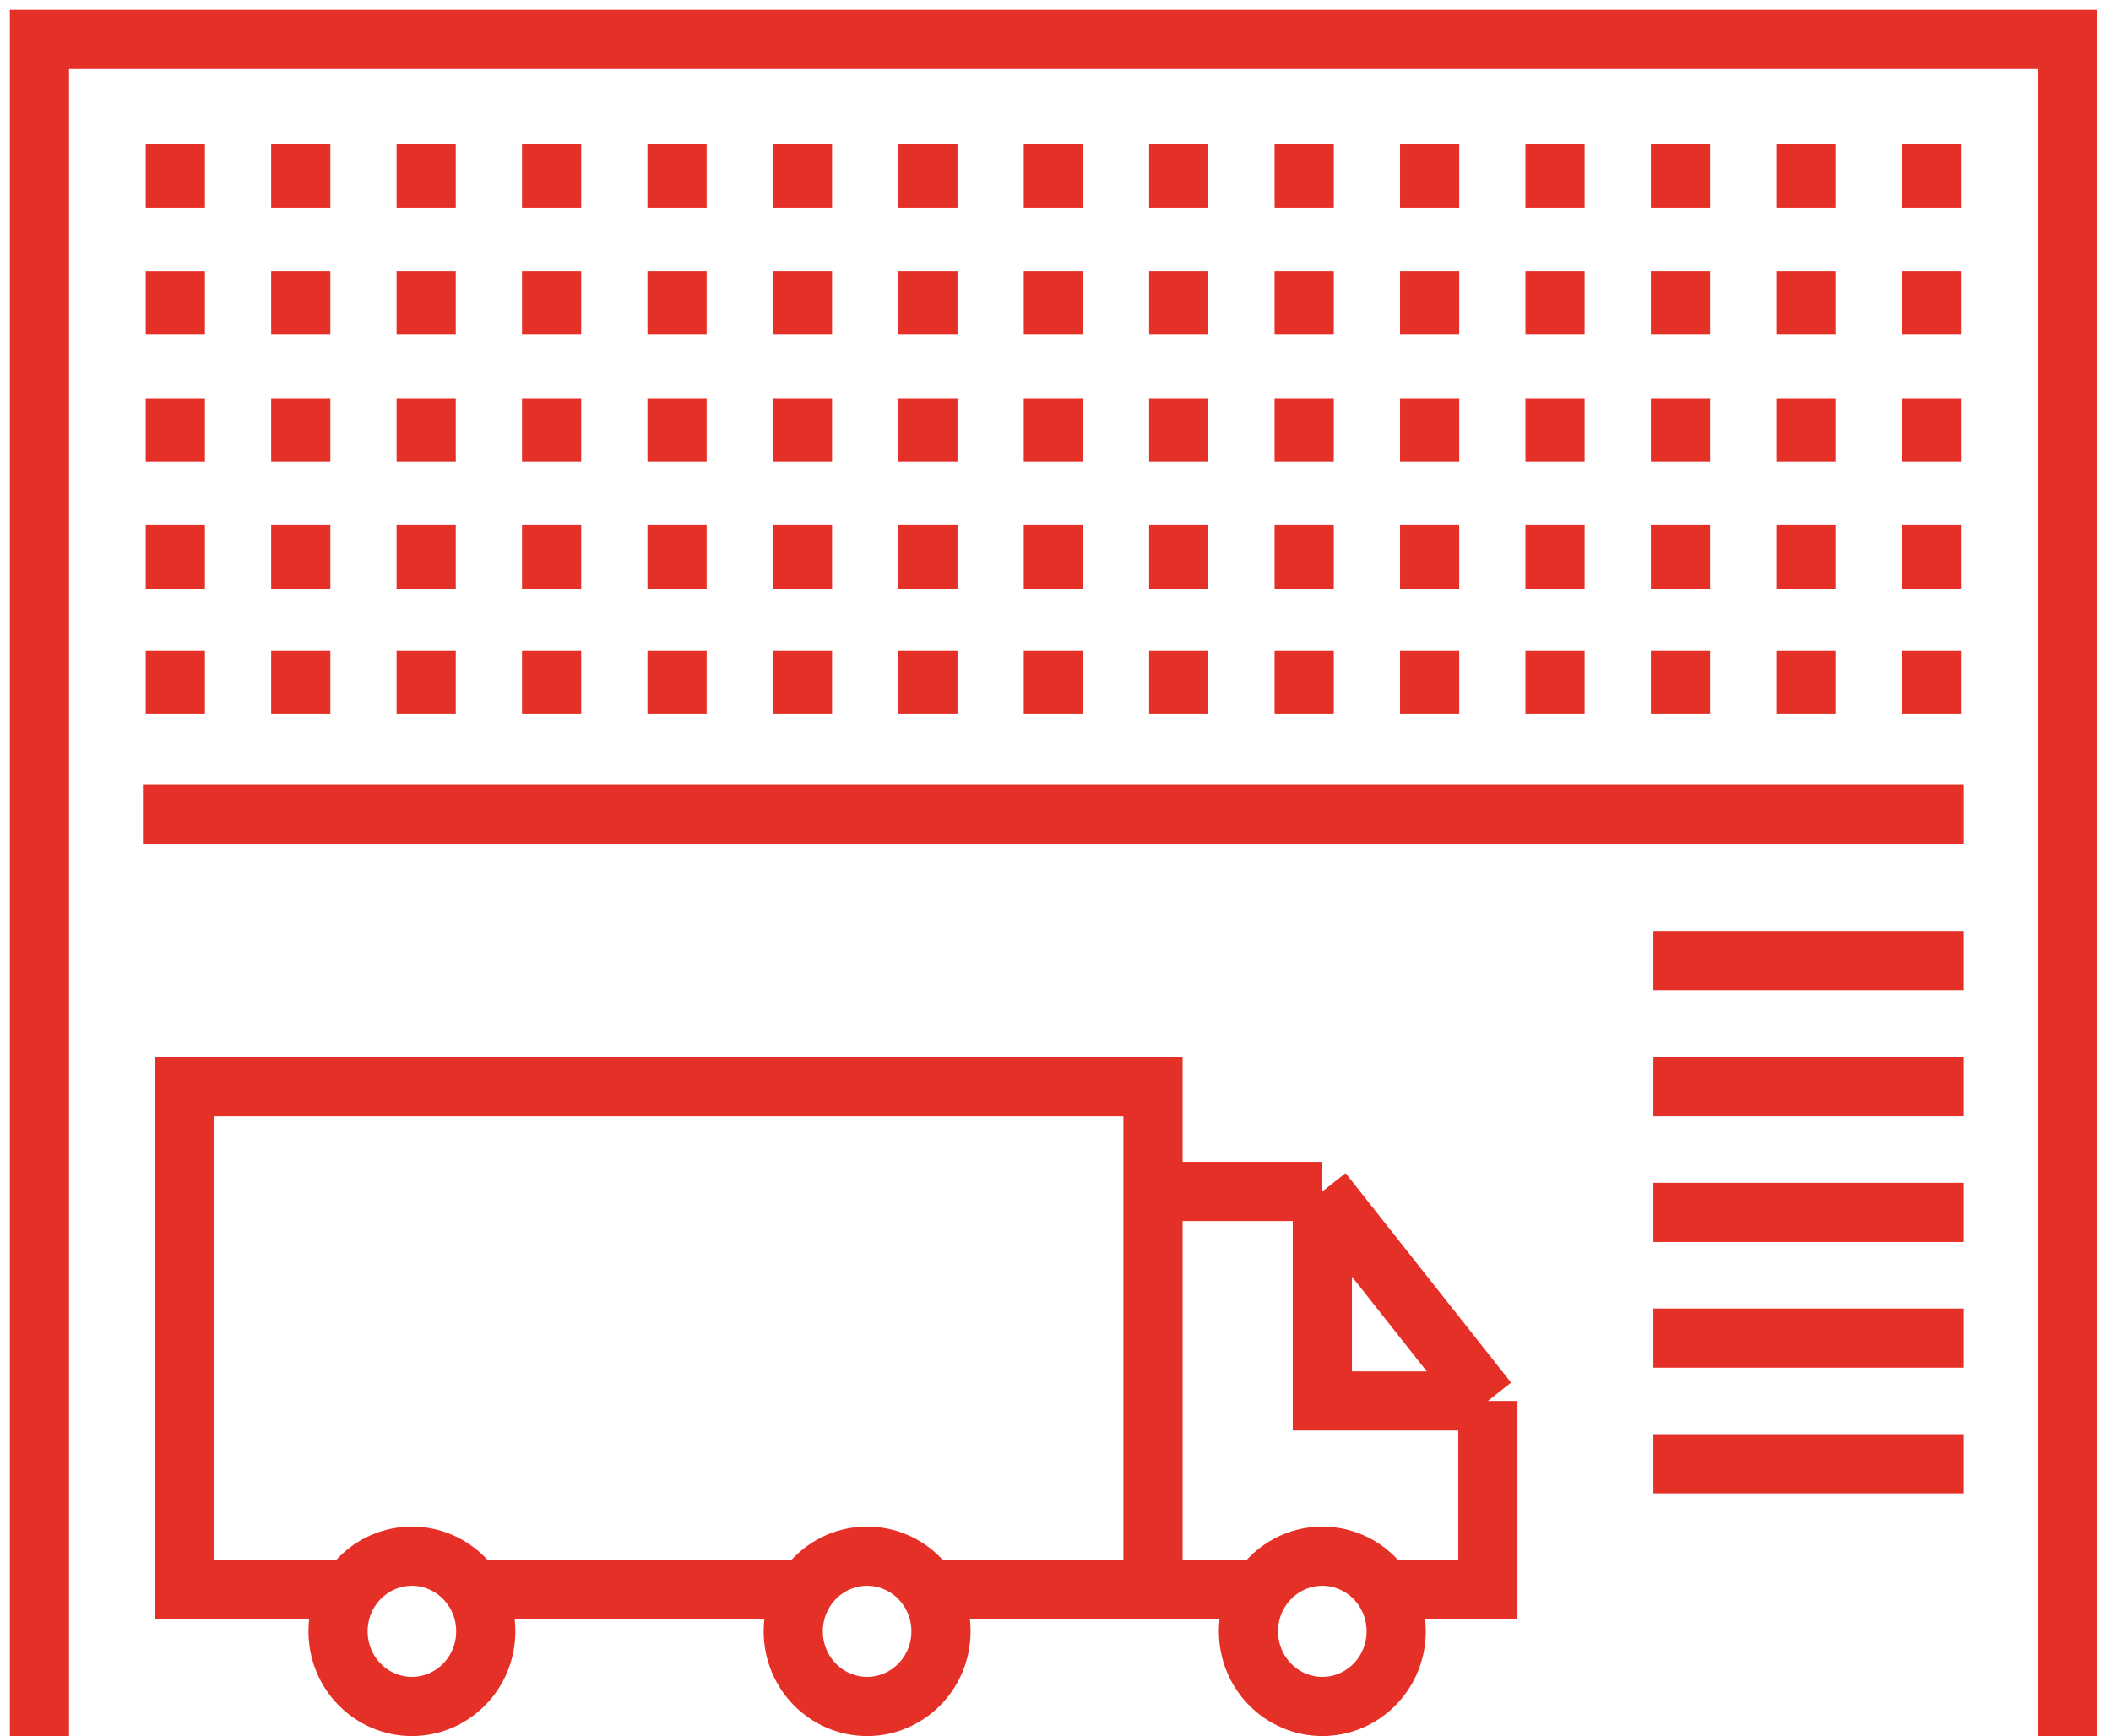 <svg width="107" height="88" viewBox="0 0 107 88" fill="none" xmlns="http://www.w3.org/2000/svg">
<path d="M104.78 88V2H2V88" stroke="#E53027" stroke-width="3"/>
<path d="M8.887 7.308V10.526" stroke="#E53027" stroke-width="3"/>
<path d="M15.245 7.308V10.526" stroke="#E53027" stroke-width="3"/>
<path d="M21.602 7.308V10.526" stroke="#E53027" stroke-width="3"/>
<path d="M27.959 7.308V10.526" stroke="#E53027" stroke-width="3"/>
<path d="M34.317 7.308V10.526" stroke="#E53027" stroke-width="3"/>
<path d="M40.674 7.308V10.526" stroke="#E53027" stroke-width="3"/>
<path d="M47.032 7.308V10.526" stroke="#E53027" stroke-width="3"/>
<path d="M53.391 7.308V10.526" stroke="#E53027" stroke-width="3"/>
<path d="M59.746 7.308V10.526" stroke="#E53027" stroke-width="3"/>
<path d="M66.105 7.308V10.526" stroke="#E53027" stroke-width="3"/>
<path d="M72.463 7.308V10.526" stroke="#E53027" stroke-width="3"/>
<path d="M78.819 7.308V10.526" stroke="#E53027" stroke-width="3"/>
<path d="M85.178 7.308V10.526" stroke="#E53027" stroke-width="3"/>
<path d="M91.535 7.308V10.526" stroke="#E53027" stroke-width="3"/>
<path d="M97.892 7.308V10.526" stroke="#E53027" stroke-width="3"/>
<path d="M8.887 13.745V16.962" stroke="#E53027" stroke-width="3"/>
<path d="M15.245 13.744V16.962" stroke="#E53027" stroke-width="3"/>
<path d="M21.602 13.744V16.962" stroke="#E53027" stroke-width="3"/>
<path d="M27.959 13.744V16.962" stroke="#E53027" stroke-width="3"/>
<path d="M34.317 13.744V16.962" stroke="#E53027" stroke-width="3"/>
<path d="M40.674 13.744V16.962" stroke="#E53027" stroke-width="3"/>
<path d="M47.032 13.744V16.962" stroke="#E53027" stroke-width="3"/>
<path d="M53.391 13.744V16.962" stroke="#E53027" stroke-width="3"/>
<path d="M59.746 13.744V16.962" stroke="#E53027" stroke-width="3"/>
<path d="M66.105 13.744V16.962" stroke="#E53027" stroke-width="3"/>
<path d="M72.463 13.744V16.962" stroke="#E53027" stroke-width="3"/>
<path d="M78.819 13.744V16.962" stroke="#E53027" stroke-width="3"/>
<path d="M85.178 13.744V16.962" stroke="#E53027" stroke-width="3"/>
<path d="M91.535 13.744V16.962" stroke="#E53027" stroke-width="3"/>
<path d="M97.892 13.744V16.962" stroke="#E53027" stroke-width="3"/>
<path d="M8.887 20.181V23.399" stroke="#E53027" stroke-width="3"/>
<path d="M15.245 20.18V23.398" stroke="#E53027" stroke-width="3"/>
<path d="M21.602 20.18V23.398" stroke="#E53027" stroke-width="3"/>
<path d="M27.959 20.18V23.398" stroke="#E53027" stroke-width="3"/>
<path d="M34.317 20.18V23.398" stroke="#E53027" stroke-width="3"/>
<path d="M40.674 20.18V23.398" stroke="#E53027" stroke-width="3"/>
<path d="M47.032 20.18V23.398" stroke="#E53027" stroke-width="3"/>
<path d="M53.391 20.18V23.398" stroke="#E53027" stroke-width="3"/>
<path d="M59.746 20.18V23.398" stroke="#E53027" stroke-width="3"/>
<path d="M66.105 20.18V23.398" stroke="#E53027" stroke-width="3"/>
<path d="M72.463 20.18V23.398" stroke="#E53027" stroke-width="3"/>
<path d="M78.819 20.18V23.398" stroke="#E53027" stroke-width="3"/>
<path d="M85.178 20.18V23.398" stroke="#E53027" stroke-width="3"/>
<path d="M91.535 20.18V23.398" stroke="#E53027" stroke-width="3"/>
<path d="M97.892 20.18V23.398" stroke="#E53027" stroke-width="3"/>
<path d="M8.887 26.617V29.835" stroke="#E53027" stroke-width="3"/>
<path d="M15.245 26.617V29.835" stroke="#E53027" stroke-width="3"/>
<path d="M21.602 26.617V29.835" stroke="#E53027" stroke-width="3"/>
<path d="M27.959 26.617V29.835" stroke="#E53027" stroke-width="3"/>
<path d="M34.317 26.617V29.835" stroke="#E53027" stroke-width="3"/>
<path d="M40.674 26.617V29.835" stroke="#E53027" stroke-width="3"/>
<path d="M47.032 26.617V29.835" stroke="#E53027" stroke-width="3"/>
<path d="M53.391 26.617V29.835" stroke="#E53027" stroke-width="3"/>
<path d="M59.746 26.617V29.835" stroke="#E53027" stroke-width="3"/>
<path d="M66.105 26.617V29.835" stroke="#E53027" stroke-width="3"/>
<path d="M72.463 26.617V29.835" stroke="#E53027" stroke-width="3"/>
<path d="M78.819 26.617V29.835" stroke="#E53027" stroke-width="3"/>
<path d="M85.178 26.617V29.835" stroke="#E53027" stroke-width="3"/>
<path d="M91.535 26.617V29.835" stroke="#E53027" stroke-width="3"/>
<path d="M97.892 26.617V29.835" stroke="#E53027" stroke-width="3"/>
<path d="M8.887 32.987V36.205" stroke="#E53027" stroke-width="3"/>
<path d="M15.245 32.987V36.205" stroke="#E53027" stroke-width="3"/>
<path d="M21.602 32.987V36.205" stroke="#E53027" stroke-width="3"/>
<path d="M27.959 32.987V36.205" stroke="#E53027" stroke-width="3"/>
<path d="M34.317 32.987V36.205" stroke="#E53027" stroke-width="3"/>
<path d="M40.674 32.987V36.205" stroke="#E53027" stroke-width="3"/>
<path d="M47.032 32.987V36.205" stroke="#E53027" stroke-width="3"/>
<path d="M53.391 32.987V36.205" stroke="#E53027" stroke-width="3"/>
<path d="M59.746 32.987V36.205" stroke="#E53027" stroke-width="3"/>
<path d="M66.105 32.987V36.205" stroke="#E53027" stroke-width="3"/>
<path d="M72.463 32.987V36.205" stroke="#E53027" stroke-width="3"/>
<path d="M78.819 32.987V36.205" stroke="#E53027" stroke-width="3"/>
<path d="M85.178 32.987V36.205" stroke="#E53027" stroke-width="3"/>
<path d="M91.535 32.987V36.205" stroke="#E53027" stroke-width="3"/>
<path d="M97.892 32.987V36.205" stroke="#E53027" stroke-width="3"/>
<path d="M7.244 41.284H99.537" stroke="#E53027" stroke-width="3"/>
<path d="M83.805 55.086H99.536" stroke="#E53027" stroke-width="3"/>
<path d="M83.805 48.716H99.536" stroke="#E53027" stroke-width="3"/>
<path d="M83.805 61.457H99.536" stroke="#E53027" stroke-width="3"/>
<path d="M83.805 67.827H99.536" stroke="#E53027" stroke-width="3"/>
<path d="M83.805 74.197H99.536" stroke="#E53027" stroke-width="3"/>
<path d="M70.768 82.691C70.768 84.812 69.075 86.5 67.024 86.5C64.974 86.5 63.28 84.812 63.28 82.691C63.28 80.57 64.974 78.882 67.024 78.882C69.075 78.882 70.768 80.57 70.768 82.691Z" stroke="#E53027" stroke-width="3"/>
<path d="M47.695 82.691C47.695 84.812 46.001 86.5 43.951 86.5C41.901 86.5 40.207 84.812 40.207 82.691C40.207 80.57 41.901 78.882 43.951 78.882C46.001 78.882 47.695 80.57 47.695 82.691Z" stroke="#E53027" stroke-width="3"/>
<path d="M24.622 82.691C24.622 84.812 22.928 86.5 20.878 86.5C18.827 86.5 17.134 84.812 17.134 82.691C17.134 80.57 18.827 78.882 20.878 78.882C22.928 78.882 24.622 80.57 24.622 82.691Z" stroke="#E53027" stroke-width="3"/>
<path d="M63.878 80.568H47.098" stroke="#E53027" stroke-width="3"/>
<path d="M40.805 80.568H24.024" stroke="#E53027" stroke-width="3"/>
<path d="M17.208 80.568L9.342 80.568L9.342 55.086L58.442 55.086L58.442 60.395M58.442 60.395L67.025 60.395M58.442 60.395L58.442 80.568M67.025 60.395L75.415 71.012M67.025 60.395L67.025 71.012L75.415 71.012M75.415 71.012L75.415 80.568L69.353 80.568" stroke="#E53027" stroke-width="3"/>
</svg>
